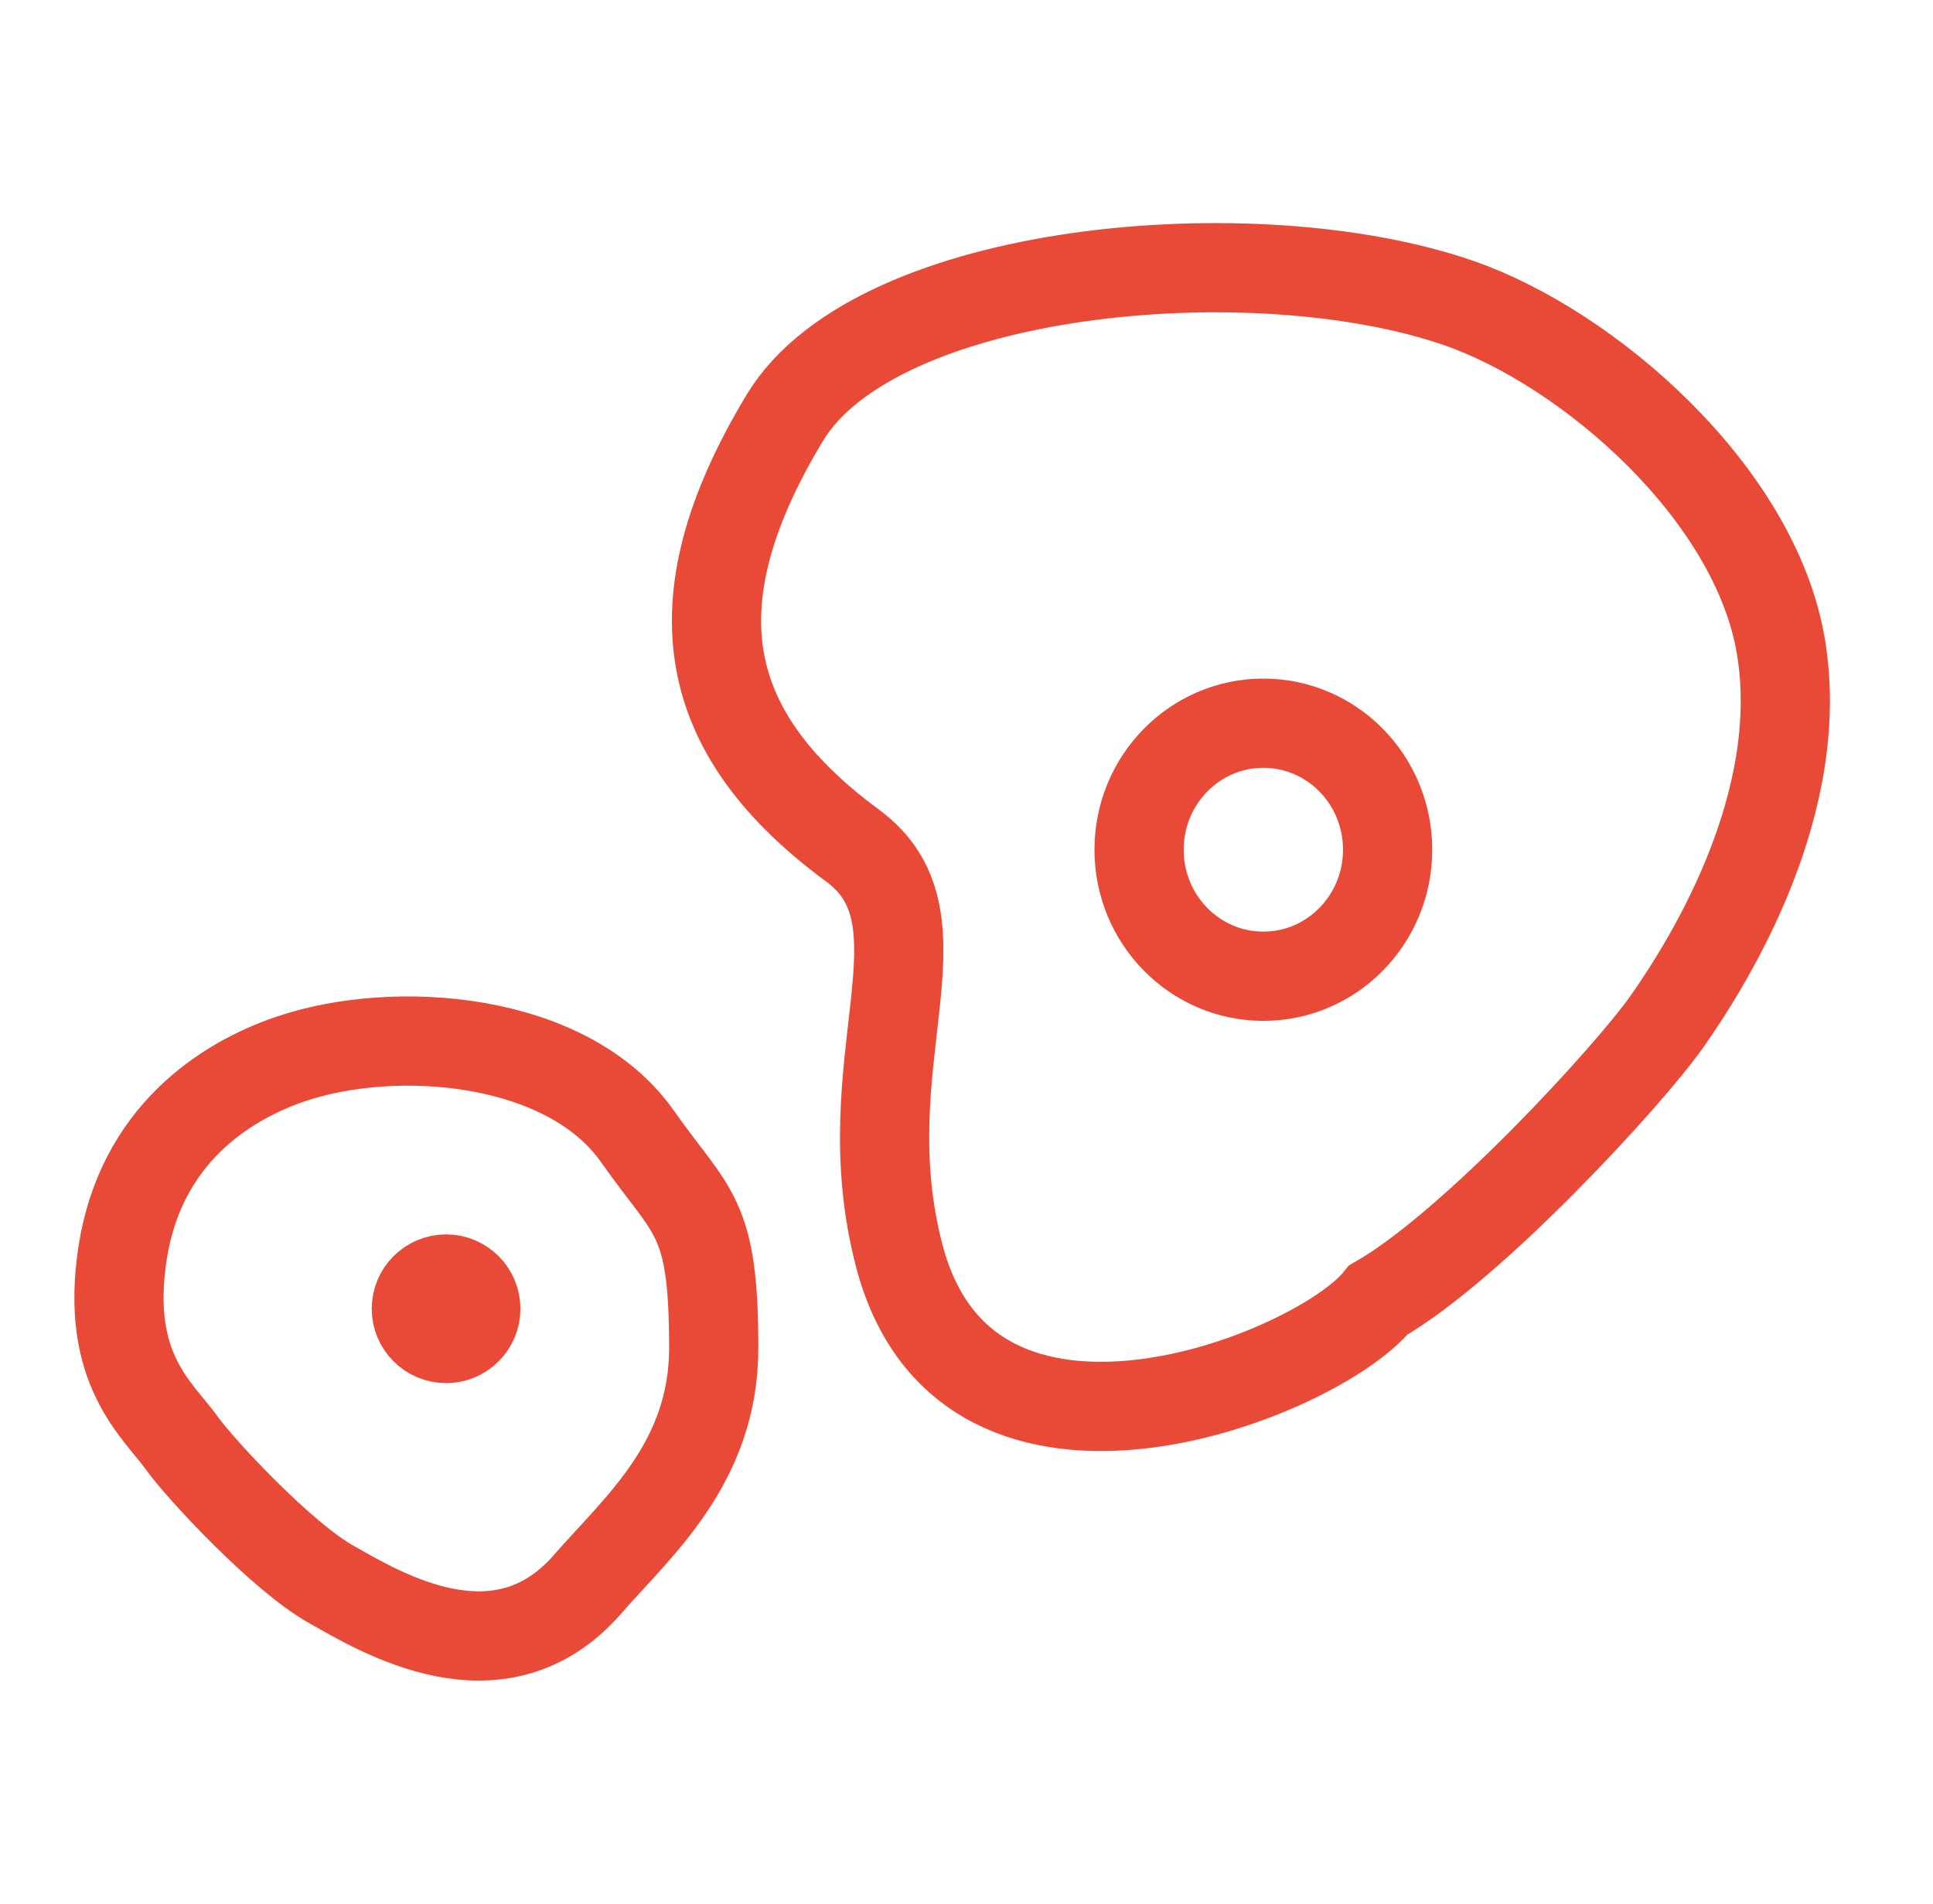 <svg width="65" height="64" viewBox="0 0 65 64" fill="none" xmlns="http://www.w3.org/2000/svg">
<path d="M42.482 32.821C44.79 32.821 46.661 30.916 46.661 28.567C46.661 26.218 44.79 24.314 42.482 24.314C40.173 24.314 38.303 26.218 38.303 28.567C38.303 30.916 40.173 32.821 42.482 32.821Z" stroke="#E94A37" stroke-width="3" stroke-linecap="round" stroke-linejoin="round"/>
<path d="M15 45C15.552 45 16 44.552 16 44C16 43.448 15.552 43 15 43C14.448 43 14 43.448 14 44C14 44.552 14.448 45 15 45Z" fill="#E94A37" stroke="#E94A37" stroke-width="3" stroke-linecap="round" stroke-linejoin="round"/>
<path d="M28.671 28.43C32.093 30.951 28.529 35.697 30.24 42.223C32.533 50.973 44.304 46.256 46.347 43.706C49.531 41.877 54.786 36.142 56.04 34.363C57.608 32.138 60.744 26.947 59.889 21.756C59.033 16.566 53.404 11.697 49.056 10.189C42.213 7.816 29.47 8.943 26.391 14.045C22.542 20.422 23.682 24.754 28.671 28.43Z" stroke="#E94A37" stroke-width="3"/>
<path d="M24 45.321C24 49.189 21.433 51.336 19.763 53.256C16.797 56.667 12.766 54.184 11.121 53.256C9.476 52.328 6.761 49.417 6.112 48.514C5.302 47.385 3.516 46.03 4.124 42.116C4.732 38.202 7.516 36.372 9.763 35.606C13.299 34.402 19.081 34.856 21.433 38.202C23.286 40.837 24 40.802 24 45.321Z" stroke="#E94A37" stroke-width="3"/>
</svg>
